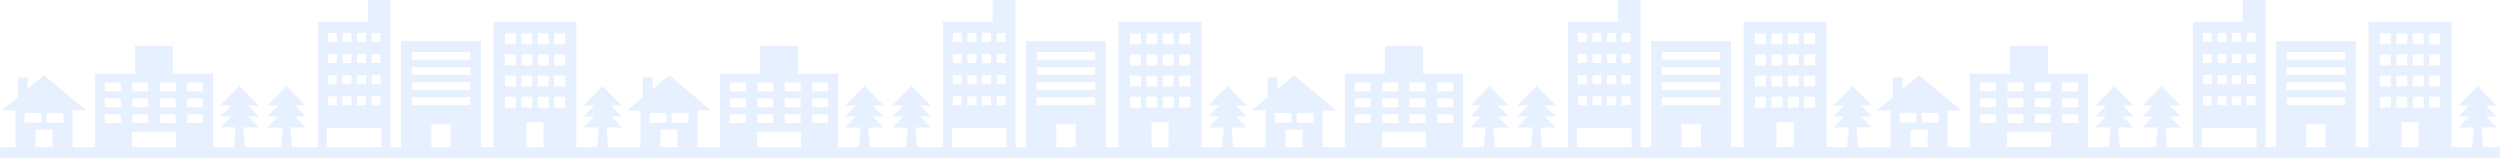 <svg id="レイヤー_1" data-name="レイヤー 1" xmlns="http://www.w3.org/2000/svg" viewBox="0 0 1290.98 81.68"><defs><style>.cls-1{fill:#0b6cf0;opacity:0.1;}</style></defs><path class="cls-1" d="M1465.67,633l-.91-10.19h7.93l-5.59-5.65h5.59l-5.59-5.66h5.59l-9.89-10-9.9,10h5.6l-5.6,5.66h5.6l-5.6,5.65h7.94l-.91,10.19h-10.66V568.28h-42.74V633h-6.59v-54.8h-41.22V633h-5.44V557h-11.74v11.27h-25.75V633h-13.34l-.91-10.19h7.94l-5.6-5.65h5.6l-5.6-5.66h5.6l-9.9-10-9.89,10h5.6l-5.6,5.66h5.6l-5.6,5.65h7.94l-.91,10.19h-18.61l-.9-10.19h7.93l-5.59-5.65h5.59l-5.59-5.66h5.59l-9.89-10-9.9,10h5.6l-5.6,5.66h5.6l-5.6,5.65h7.94l-.91,10.19h-10.72V595h-20.77V580.7h-19.51V595h-20.77v38h-11.49V614h7l-21.73-18.14-8.52,7.11v-6h-5.08v10.28l-8.13,6.79h7v19h-16.66L1142,622.8H1150l-5.6-5.65h5.6l-5.6-5.66h5.6l-9.9-10-9.89,10h5.59l-5.59,5.66h5.59l-5.59,5.65h7.93l-.9,10.19h-10.66V568.28h-42.75V633h-6.58v-54.8H1036V633h-5.43V557h-11.75v11.27H993V633H979.71l-.91-10.19h7.93l-5.59-5.65h5.59l-5.59-5.66h5.59l-9.89-10-9.9,10h5.6l-5.6,5.66h5.6l-5.6,5.65h7.94L974,633h-18.6l-.91-10.19h7.94l-5.6-5.65h5.6l-5.6-5.66h5.6l-9.9-10-9.89,10h5.59l-5.59,5.66h5.59l-5.59,5.65h7.93L949.63,633H938.91V595H918.14V580.7H898.63V595H877.86v38H866.38V614h7l-21.73-18.14-8.52,7.11v-6H838v10.28L829.88,614h7v19H820.17l-.9-10.19h7.93l-5.59-5.65h5.59l-5.59-5.66h5.59l-9.89-10-9.9,10H813l-5.6,5.66H813l-5.6,5.65h7.94L814.44,633H803.78V568.28H761V633h-6.58v-54.8H713.23V633h-5.44V557H696v11.27H670.3V633H657l-.91-10.19H664l-5.6-5.65H664l-5.6-5.66H664l-9.9-10-9.89,10h5.59l-5.59,5.66h5.59l-5.59,5.65h7.93l-.9,10.19H632.62l-.9-10.19h7.93l-5.59-5.65h5.59l-5.59-5.66h5.59l-9.89-10-9.9,10h5.6l-5.6,5.66h5.6l-5.6,5.65h7.94L626.89,633H616.17V595H595.4V580.7H575.89V595H555.12v38H543.63V614h7l-21.73-18.14-8.52,7.11v-6h-5.08v10.28L507.13,614h7v19H497.43l-.91-10.19h7.94l-5.6-5.65h5.6l-5.6-5.66h5.6l-9.9-10-9.89,10h5.59l-5.59,5.66h5.59l-5.59,5.65h7.93L491.69,633H481V568.28H438.29V633H431.7v-54.8H390.48V633h-5.43V557H373.3v11.27H347.55V633H334.22l-.91-10.19h7.93l-5.59-5.65h5.59l-5.59-5.66h5.59l-9.89-10-9.9,10h5.6l-5.6,5.66h5.6l-5.6,5.65h7.94L328.48,633h-18.6L309,622.8h7.94l-5.6-5.65h5.6l-5.6-5.66h5.6l-9.9-10-9.89,10h5.59l-5.59,5.66h5.59l-5.59,5.65h7.93L304.14,633H293.42V595H272.65V580.7H253.14V595H232.37v38H220.88V614h7l-21.73-18.14-8.52,7.11v-6h-5.08v10.28L184.38,614h7v19h-8v5.68h1291V633ZM196.06,615.32h8.71v5h-8.71ZM210.55,633h-8.87v-9h8.87Zm5.62-12.63h-8.71v-5h8.71Zm49.69-20.78h8.24v4.61h-8.24Zm0,8.19h8.24v4.6h-8.24Zm0,8.18h8.24v4.6h-8.24ZM251.7,599.58h8.24v4.61H251.7Zm0,8.19h8.24v4.6H251.7Zm0,8.18h8.24v4.6H251.7Zm-5.92,4.6h-8.25V616h8.25Zm0-8.18h-8.25v-4.6h8.25Zm0-8.18h-8.25v-4.61h8.25ZM274.23,633H251.57v-7.92h22.66Zm14-12.44H280V616h8.24Zm0-8.18H280v-4.6h8.24Zm0-8.18H280v-4.61h8.24ZM375.32,574h4.61v4.61h-4.61Zm0,10.91h4.61v4.61h-4.61Zm0,10.91h4.61v4.61h-4.61Zm0,10.91h4.61v4.61h-4.61ZM367.77,574h4.61v4.61h-4.61Zm0,10.91h4.61v4.61h-4.61Zm0,10.91h4.61v4.61h-4.61Zm0,10.91h4.61v4.61h-4.61ZM360.22,574h4.61v4.61h-4.61Zm0,10.91h4.61v4.61h-4.61Zm0,10.91h4.61v4.61h-4.61Zm0,10.91h4.61v4.61h-4.61ZM352.67,574h4.61v4.61h-4.61Zm0,10.91h4.61v4.61h-4.61Zm0,10.91h4.61v4.61h-4.61Zm0,10.91h4.61v4.61h-4.61ZM380.46,633H352.14V623.1h28.32Zm35.64,0h-10V621.12h10Zm10.1-21.76H396v-4H426.2Zm0-7.79H396v-4H426.2Zm0-7.79H396v-4H426.2Zm0-7.78H396v-4H426.2Zm26.4-13.65h5.65v5.65H452.6Zm0,10.9h5.65v5.65H452.6Zm0,10.9h5.65v5.65H452.6Zm-2.83,16.56h-5.65v-5.66h5.65Zm0-10.91h-5.65V596h5.65Zm0-10.9h-5.65v-5.65h5.65Zm0-10.9h-5.65v-5.65h5.65Zm2.83,27h5.65v5.66H452.6ZM464.1,633h-8.88V620.06h8.88Zm2.63-20.41h-5.65v-5.66h5.65Zm0-10.91h-5.65V596h5.65Zm0-10.9h-5.65v-5.65h5.65Zm0-10.9h-5.65v-5.65h5.65Zm8.48,32.71h-5.66v-5.66h5.66Zm0-10.91h-5.66V596h5.66Zm0-10.9h-5.66v-5.65h5.66Zm0-10.9h-5.66v-5.65h5.66Zm43.59,35.45h8.71v5H518.8ZM533.3,633h-8.87v-9h8.87Zm5.62-12.63h-8.71v-5h8.71Zm49.68-20.78h8.25v4.61H588.6Zm0,8.19h8.25v4.6H588.6Zm0,8.18h8.25v4.6H588.6Zm-14.16-16.37h8.24v4.61h-8.24Zm0,8.19h8.24v4.6h-8.24Zm0,8.18h8.24v4.6h-8.24Zm-5.92,4.6h-8.24V616h8.24Zm0-8.18h-8.24v-4.6h8.24Zm0-8.18h-8.24v-4.61h8.24ZM597,633H574.31v-7.92H597Zm14-12.44h-8.25V616H611Zm0-8.18h-8.25v-4.6H611Zm0-8.18h-8.25v-4.61H611ZM698.07,574h4.61v4.61h-4.61Zm0,10.91h4.61v4.61h-4.61Zm0,10.91h4.61v4.61h-4.61Zm0,10.91h4.61v4.61h-4.61ZM690.52,574h4.61v4.61h-4.61Zm0,10.91h4.61v4.61h-4.61Zm0,10.91h4.61v4.61h-4.61Zm0,10.91h4.61v4.61h-4.61ZM683,574h4.62v4.61H683Zm0,10.91h4.62v4.61H683Zm0,10.91h4.62v4.61H683Zm0,10.91h4.62v4.61H683ZM675.41,574H680v4.61h-4.61Zm0,10.91H680v4.61h-4.61Zm0,10.91H680v4.61h-4.61Zm0,10.91H680v4.61h-4.61ZM703.21,633H674.89V623.1h28.32Zm35.63,0h-10V621.12h10Zm10.1-21.76H718.73v-4h30.21Zm0-7.79H718.73v-4h30.21Zm0-7.79H718.73v-4h30.21Zm0-7.78H718.73v-4h30.21Zm26.4-13.65H781v5.65h-5.65Zm0,10.9H781v5.65h-5.65Zm0,10.9H781v5.65h-5.65Zm-2.82,16.56h-5.66v-5.66h5.66Zm0-10.91h-5.66V596h5.66Zm0-10.9h-5.66v-5.65h5.66Zm0-10.9h-5.66v-5.65h5.66Zm2.82,27H781v5.66h-5.65ZM786.85,633H778V620.06h8.88Zm2.62-20.41h-5.65v-5.66h5.65Zm0-10.91h-5.65V596h5.65Zm0-10.9h-5.65v-5.65h5.65Zm0-10.9h-5.65v-5.65h5.65ZM798,612.58H792.3v-5.66H798Zm0-10.91H792.3V596H798Zm0-10.9H792.3v-5.65H798Zm0-10.9H792.3v-5.65H798Zm43.6,35.45h8.71v5h-8.71ZM856,633h-8.87v-9H856Zm5.63-12.63H853v-5h8.72Zm49.68-20.78h8.24v4.61h-8.24Zm0,8.19h8.24v4.6h-8.24Zm0,8.18h8.24v4.6h-8.24Zm-14.16-16.37h8.24v4.61h-8.24Zm0,8.19h8.24v4.6h-8.24Zm0,8.18h8.24v4.6h-8.24Zm-5.92,4.6H883V616h8.24Zm0-8.18H883v-4.6h8.24Zm0-8.18H883v-4.61h8.24ZM919.72,633H897.06v-7.92h22.66Zm14-12.44h-8.24V616h8.24Zm0-8.18h-8.24v-4.6h8.24Zm0-8.18h-8.24v-4.61h8.24Zm87.06-30.2h4.62v4.61h-4.62Zm0,10.91h4.62v4.61h-4.62Zm0,10.91h4.62v4.61h-4.62Zm0,10.91h4.62v4.61h-4.62ZM1013.26,574h4.61v4.61h-4.61Zm0,10.91h4.61v4.61h-4.61Zm0,10.91h4.61v4.61h-4.61Zm0,10.91h4.61v4.61h-4.61ZM1005.71,574h4.61v4.61h-4.61Zm0,10.91h4.61v4.61h-4.61Zm0,10.91h4.61v4.61h-4.61Zm0,10.91h4.61v4.61h-4.61ZM998.16,574h4.61v4.61h-4.61Zm0,10.91h4.61v4.61h-4.61Zm0,10.91h4.61v4.61h-4.61Zm0,10.91h4.61v4.61h-4.61ZM1026,633H997.63V623.1H1026Zm35.64,0h-10V621.12h10Zm10.1-21.76h-30.21v-4h30.21Zm0-7.79h-30.21v-4h30.21Zm0-7.79h-30.21v-4h30.21Zm0-7.78h-30.21v-4h30.21Zm26.4-13.65h5.65v5.65h-5.65Zm0,10.9h5.65v5.65h-5.65Zm0,10.9h5.65v5.65h-5.65Zm-2.83,16.56h-5.65v-5.66h5.65Zm0-10.91h-5.65V596h5.65Zm0-10.9h-5.65v-5.65h5.65Zm0-10.9h-5.65v-5.65h5.65Zm2.83,27h5.65v5.66h-5.65Zm11.5,26.07h-8.88V620.06h8.88Zm2.63-20.41h-5.65v-5.66h5.65Zm0-10.91h-5.65V596h5.65Zm0-10.9h-5.65v-5.65h5.65Zm0-10.9h-5.65v-5.65h5.65Zm8.48,32.71H1115v-5.66h5.66Zm0-10.91H1115V596h5.66Zm0-10.9H1115v-5.65h5.66Zm0-10.9H1115v-5.65h5.66Zm43.59,35.45H1173v5h-8.71Zm14.5,17.67h-8.87v-9h8.87Zm5.62-12.63h-8.71v-5h8.71Zm49.68-20.78h8.25v4.61h-8.25Zm0,8.19h8.25v4.6h-8.25Zm0,8.18h8.25v4.6h-8.25Zm-14.16-16.37h8.25v4.61h-8.25Zm0,8.19h8.25v4.6h-8.25Zm0,8.18h8.25v4.6h-8.25Zm-5.92,4.6h-8.24V616H1214Zm0-8.18h-8.24v-4.6H1214Zm0-8.18h-8.24v-4.61H1214Zm28.45,28.8h-22.65v-7.92h22.65Zm14-12.44h-8.25V616h8.25Zm0-8.18h-8.25v-4.6h8.25Zm0-8.18h-8.25v-4.61h8.25Zm87.06-30.2h4.61v4.61h-4.61Zm0,10.91h4.61v4.61h-4.61Zm0,10.91h4.61v4.61h-4.61Zm0,10.91h4.61v4.61h-4.61ZM1336,574h4.61v4.61H1336Zm0,10.91h4.61v4.61H1336Zm0,10.91h4.61v4.61H1336Zm0,10.91h4.61v4.61H1336ZM1328.45,574h4.62v4.61h-4.62Zm0,10.91h4.62v4.61h-4.62Zm0,10.91h4.62v4.61h-4.62Zm0,10.91h4.62v4.61h-4.62ZM1320.9,574h4.61v4.61h-4.61Zm0,10.91h4.61v4.61h-4.61Zm0,10.91h4.61v4.61h-4.61Zm0,10.91h4.61v4.61h-4.61ZM1348.7,633h-28.32V623.1h28.32Zm35.63,0h-10V621.12h10Zm10.1-21.76h-30.21v-4h30.21Zm0-7.79h-30.21v-4h30.21Zm0-7.79h-30.21v-4h30.21Zm0-7.78h-30.21v-4h30.21Zm26.4-13.65h5.66v5.65h-5.66Zm0,10.9h5.66v5.65h-5.66Zm0,10.9h5.66v5.65h-5.66ZM1418,612.58h-5.66v-5.66H1418Zm0-10.91h-5.66V596H1418Zm0-10.9h-5.66v-5.65H1418Zm0-10.9h-5.66v-5.65H1418Zm2.82,27h5.66v5.66h-5.66ZM1432.34,633h-8.88V620.06h8.88Zm2.62-20.41h-5.65v-5.66H1435Zm0-10.91h-5.65V596H1435Zm0-10.9h-5.65v-5.65H1435Zm0-10.9h-5.65v-5.65H1435Zm8.48,32.71h-5.65v-5.66h5.65Zm0-10.91h-5.65V596h5.65Zm0-10.9h-5.65v-5.65h5.65Zm0-10.9h-5.65v-5.65h5.65Z" transform="translate(-183.38 -557)"/></svg>